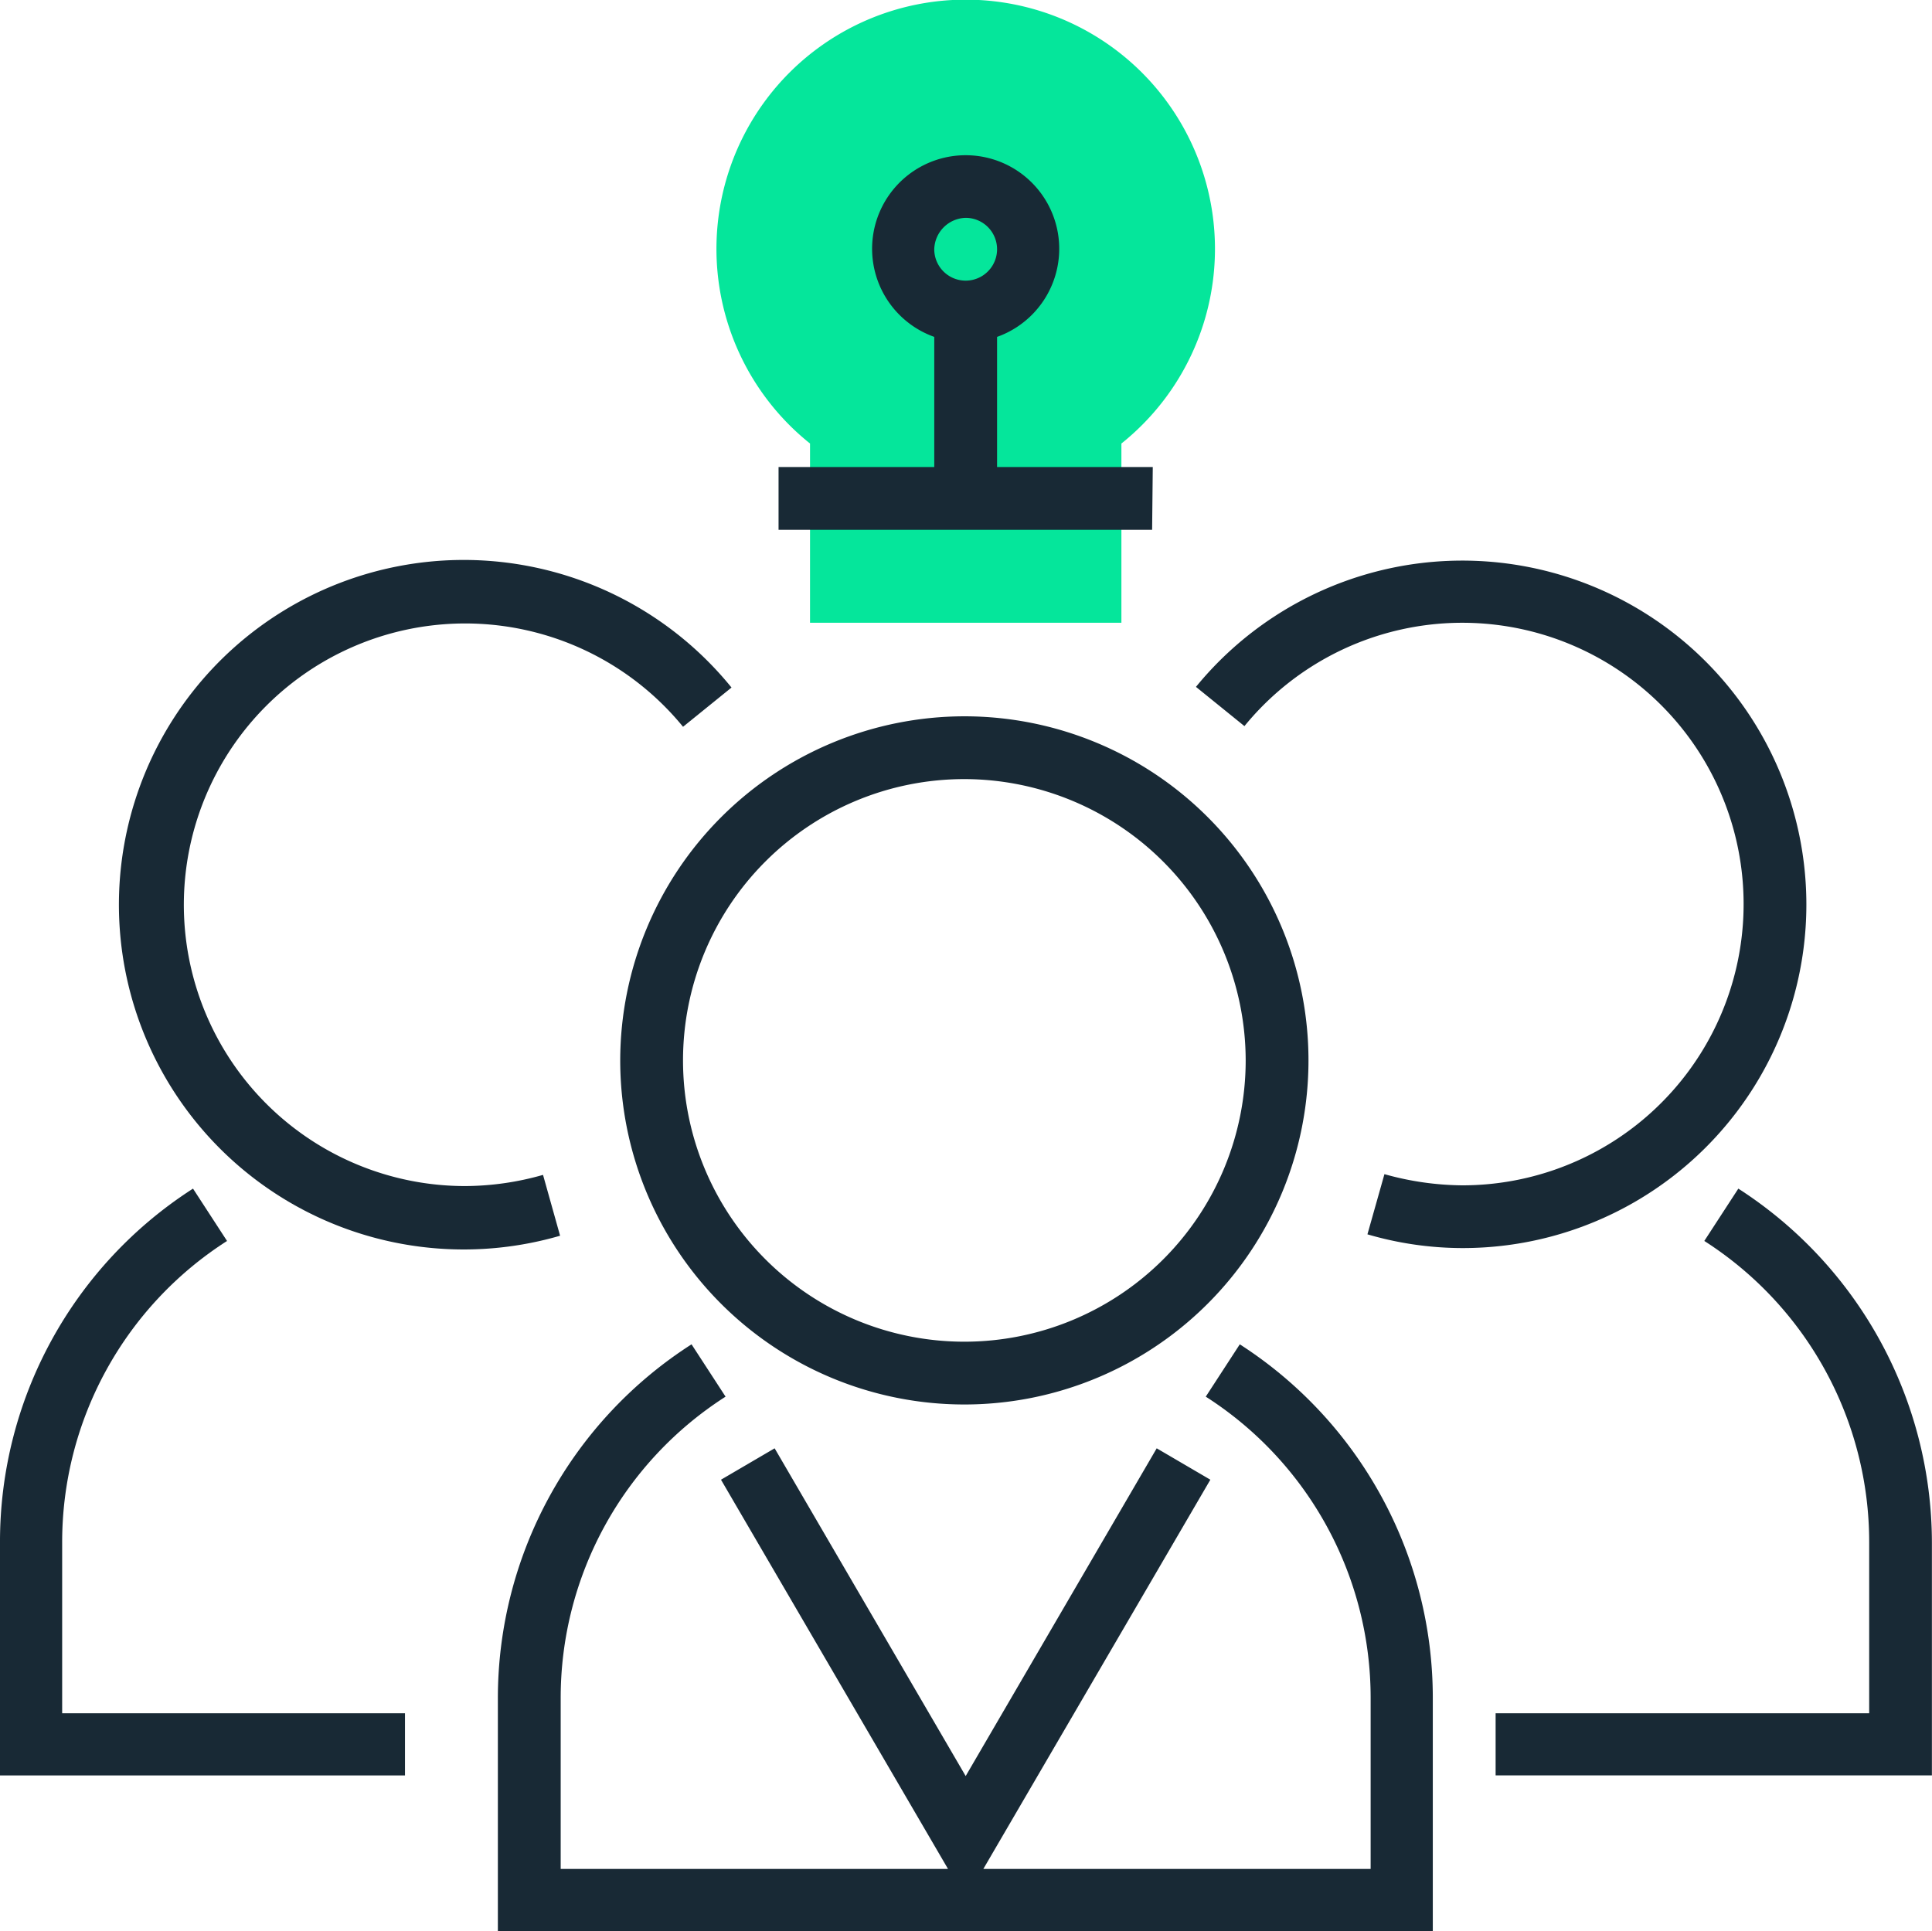 <svg xmlns="http://www.w3.org/2000/svg" width="103.621" height="103.585" viewBox="0 0 103.621 103.585"><g transform="translate(0 0)"><path d="M131.221,33.406h-16.7V23.791a13.369,13.369,0,1,1,16.7,0v9.615Z" transform="translate(-71.076 0)" fill="#05e69b"/><path d="M139.071,40.5H130.72V33.52a5.018,5.018,0,1,0-3.369,0V40.5H119v3.369h20.036l.035-3.369ZM129.036,27.134a1.685,1.685,0,0,1,1.684,1.684,1.684,1.684,0,0,1-3.369,0A1.732,1.732,0,0,1,129.036,27.134Z" transform="translate(-77.243 -15.449)" fill="#182935"/><path d="M115.892,205.5l-1.825,2.807a19.176,19.176,0,0,1,8.843,16.176v9.158H102.137l12.176-20.879-2.877-1.684-10.246,17.58-10.246-17.58-2.877,1.684,12.176,20.879H79.469v-9.158a19.176,19.176,0,0,1,8.843-16.176L86.487,205.5A22.536,22.536,0,0,0,76.1,224.484v12.492h50.144V224.484A22.548,22.548,0,0,0,115.892,205.5Z" transform="translate(-49.397 -133.39)" fill="#182935"/><path d="M94.8,127.957A18.457,18.457,0,1,0,113.257,109.5,18.48,18.48,0,0,0,94.8,127.957Zm33.546,0a15.089,15.089,0,1,1-15.089-15.089A15.11,15.11,0,0,1,128.346,127.957Z" transform="translate(-61.535 -71.077)" fill="#182935"/><path d="M41.133,118.714a15.394,15.394,0,0,1-4.176.6A15.089,15.089,0,1,1,48.642,94.678l2.6-2.105a18.493,18.493,0,1,0-9.194,29.405Z" transform="translate(-12.008 -55.693)" fill="#182935"/><path d="M3.334,200.684a19.176,19.176,0,0,1,8.843-16.176L10.352,181.7A22.5,22.5,0,0,0,0,200.684v12.492H21.721v-3.334H3.334Z" transform="translate(0 -117.942)" fill="#182935"/><path d="M215.539,104.157A18.453,18.453,0,0,0,182.8,92.472l2.6,2.105a15.088,15.088,0,1,1,11.685,24.633,15.792,15.792,0,0,1-4.176-.6l-.912,3.228a18.211,18.211,0,0,0,5.088.737A18.427,18.427,0,0,0,215.539,104.157Z" transform="translate(-118.656 -55.628)" fill="#182935"/><path d="M241.618,181.7l-1.825,2.807a19.176,19.176,0,0,1,8.843,16.176v9.158H228.6v3.334h23.4V200.684A22.619,22.619,0,0,0,241.618,181.7Z" transform="translate(-148.384 -117.942)" fill="#182935"/></g></svg>